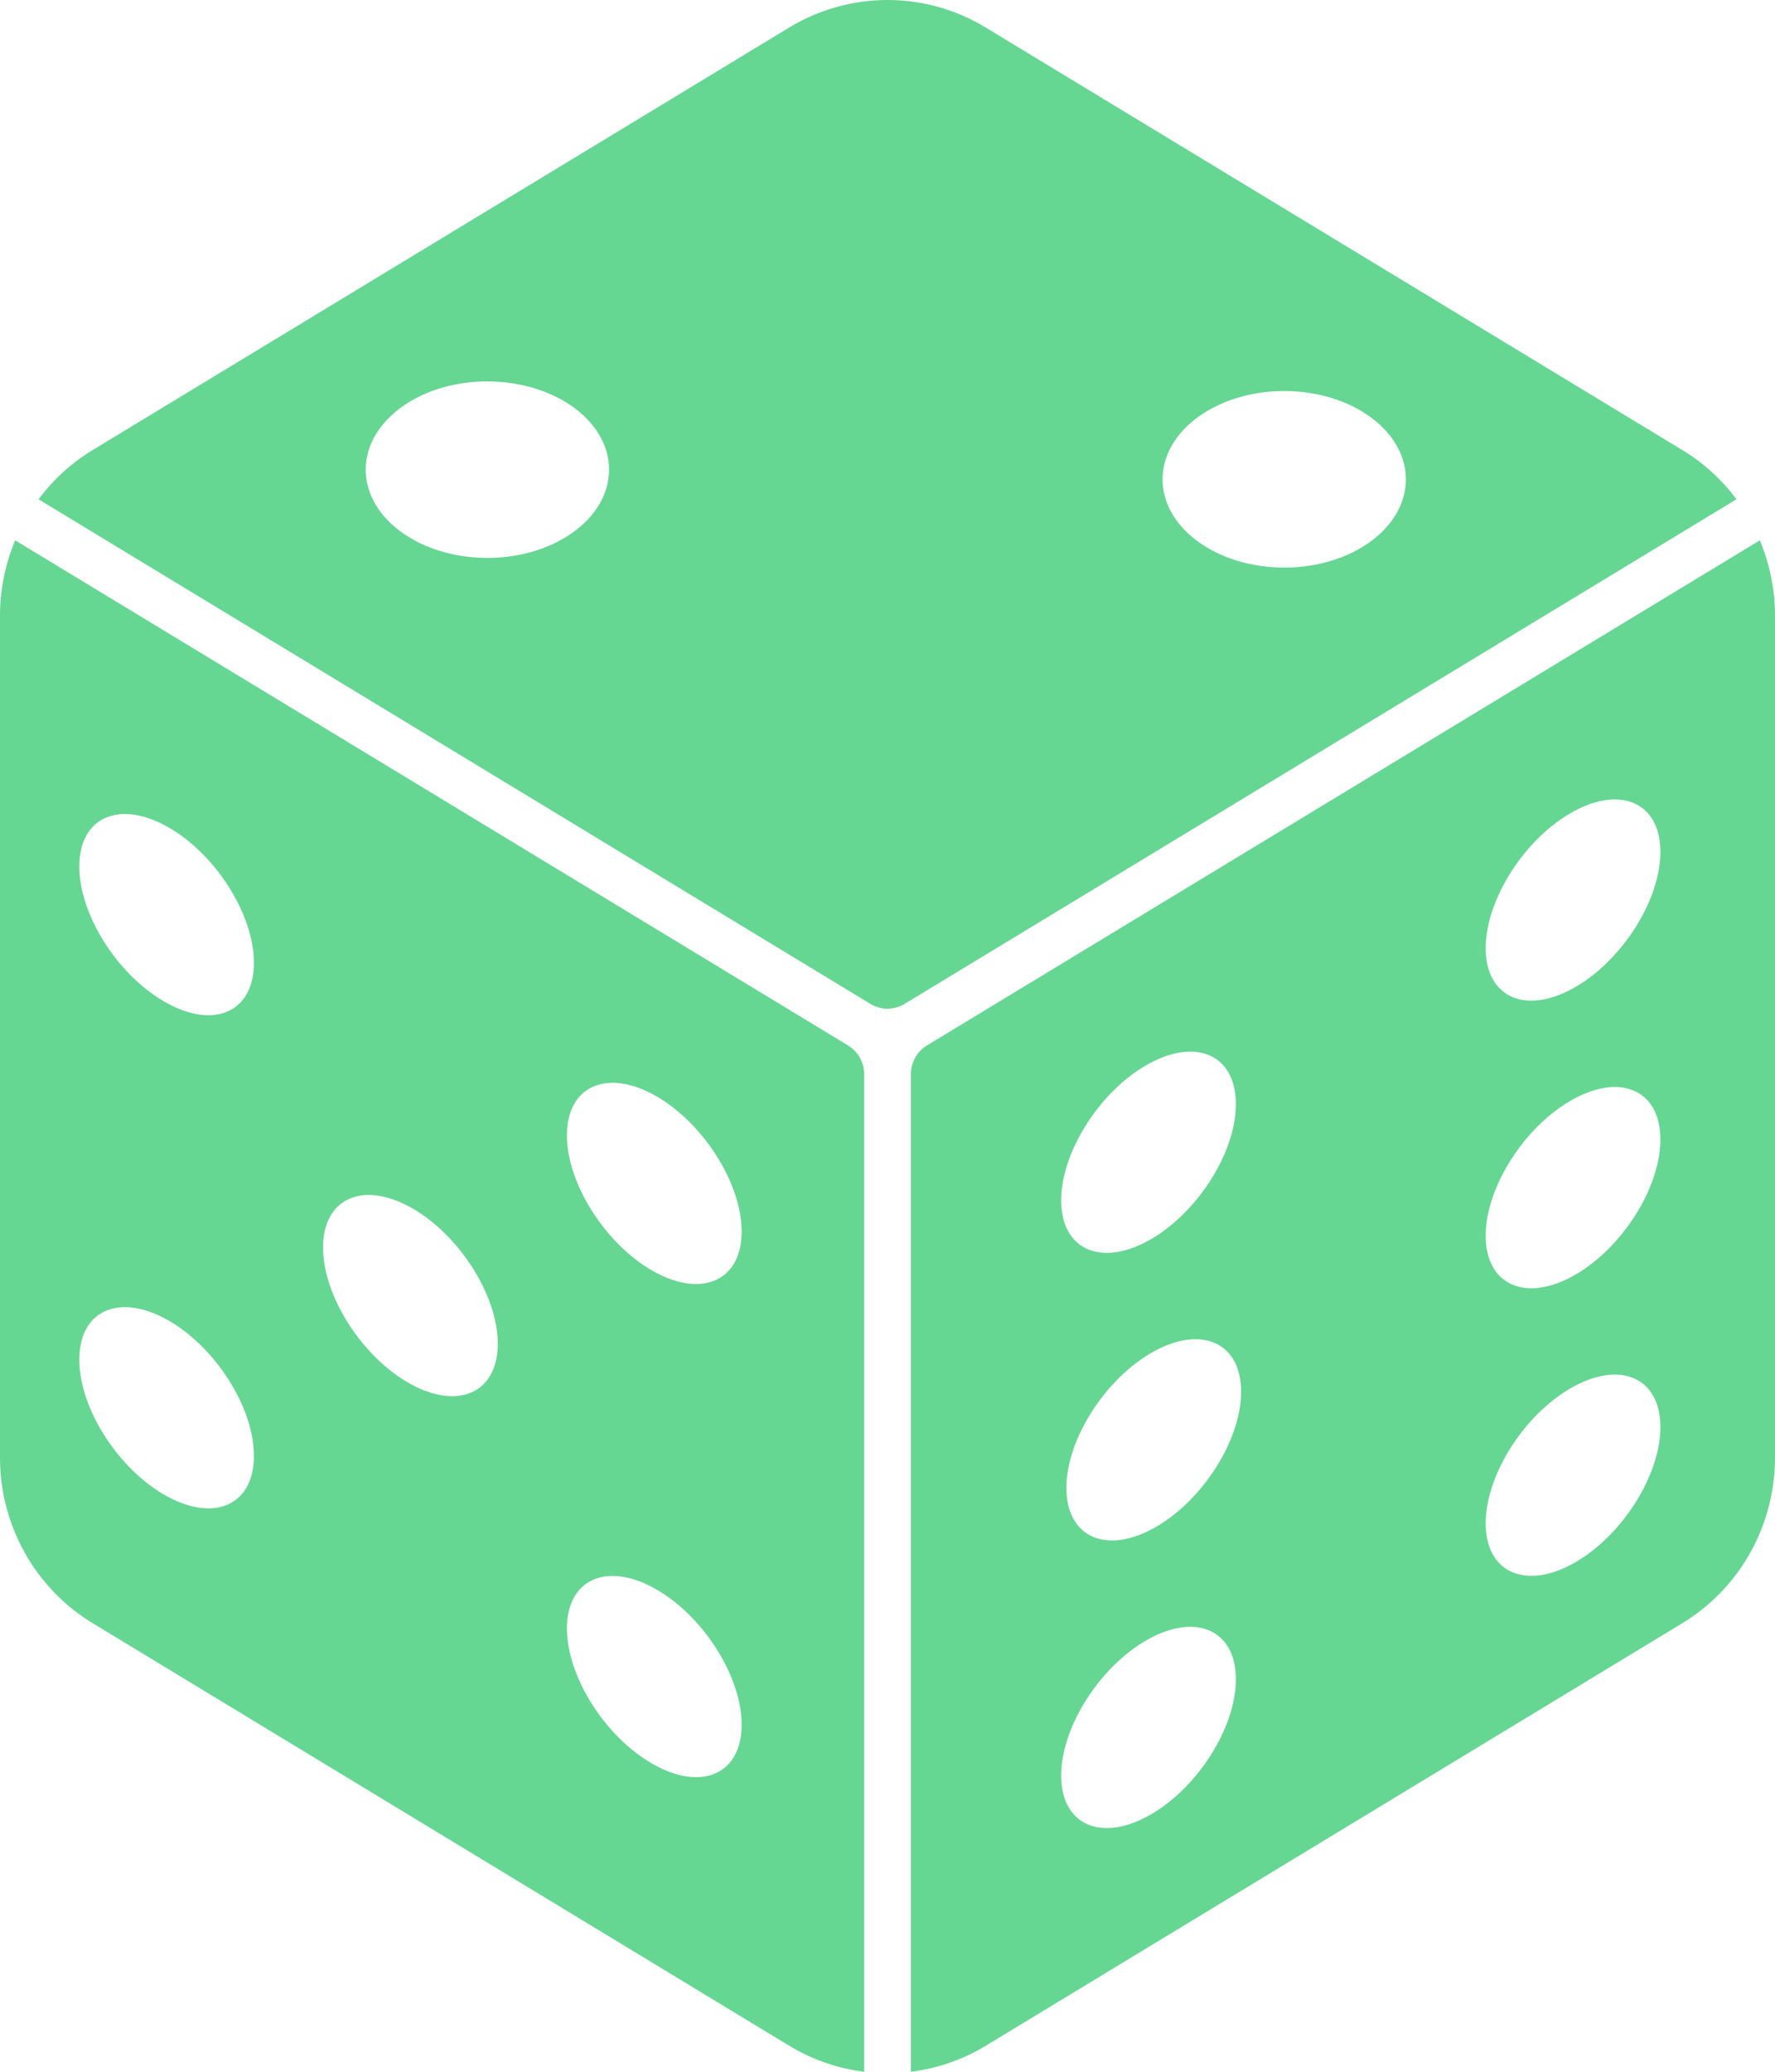 <svg width="18" height="21" viewBox="0 0 18 21" fill="none" xmlns="http://www.w3.org/2000/svg">
<path d="M17.059 4.561L9.996 0.279C9.69 0.093 9.345 0 9 0C8.655 0 8.31 0.093 8.003 0.279L0.941 4.561C0.724 4.692 0.538 4.863 0.391 5.061L8.827 10.176C8.933 10.241 9.066 10.241 9.173 10.176L17.609 5.061C17.462 4.863 17.276 4.692 17.059 4.561ZM5.801 5.403C5.312 5.747 4.531 5.738 4.056 5.383C3.582 5.028 3.595 4.462 4.084 4.118C4.573 3.774 5.354 3.784 5.829 4.138C6.303 4.493 6.29 5.059 5.801 5.403ZM13.882 5.501C13.393 5.845 12.611 5.836 12.137 5.481C11.663 5.126 11.675 4.56 12.165 4.216C12.654 3.872 13.435 3.881 13.909 4.236C14.383 4.591 14.371 5.157 13.882 5.501Z" fill="#66D693"/>
<path d="M8.6 10.597L0.154 5.477C0.054 5.715 0 5.973 0 6.24V14.775C0 15.463 0.357 16.1 0.941 16.454L8.003 20.736C8.24 20.88 8.499 20.967 8.763 21V10.888C8.763 10.769 8.701 10.658 8.6 10.597ZM1.69 15.165C1.2 14.895 0.804 14.276 0.804 13.782C0.804 13.287 1.2 13.105 1.69 13.374C2.179 13.644 2.575 14.263 2.575 14.758C2.575 15.252 2.179 15.434 1.69 15.165ZM1.69 10.166C1.2 9.897 0.804 9.277 0.804 8.783C0.804 8.289 1.2 8.106 1.69 8.376C2.179 8.645 2.575 9.265 2.575 9.759C2.575 10.253 2.179 10.436 1.69 10.166ZM4.162 14.028C3.673 13.758 3.276 13.139 3.276 12.645C3.276 12.15 3.673 11.968 4.162 12.237C4.651 12.507 5.048 13.126 5.048 13.621C5.048 14.115 4.651 14.297 4.162 14.028ZM6.635 17.889C6.146 17.62 5.749 17 5.749 16.506C5.749 16.012 6.146 15.829 6.635 16.099C7.124 16.368 7.521 16.988 7.521 17.482C7.521 17.977 7.124 18.159 6.635 17.889ZM6.635 12.891C6.146 12.621 5.749 12.002 5.749 11.508C5.749 11.013 6.146 10.831 6.635 11.1C7.124 11.37 7.521 11.989 7.521 12.484C7.521 12.978 7.124 13.16 6.635 12.891Z" fill="#66D693"/>
<path d="M17.846 5.477L9.4 10.597C9.299 10.658 9.237 10.769 9.237 10.888V21C9.501 20.967 9.76 20.88 9.997 20.736L17.059 16.454C17.643 16.1 18 15.463 18 14.775V6.24C18 5.974 17.946 5.715 17.846 5.477ZM11.647 10.784C12.136 10.515 12.533 10.697 12.533 11.192C12.533 11.686 12.136 12.305 11.647 12.575C11.158 12.844 10.761 12.662 10.761 12.168C10.761 11.673 11.158 11.054 11.647 10.784ZM11.647 18.405C11.158 18.675 10.761 18.492 10.761 17.998C10.761 17.503 11.158 16.884 11.647 16.614C12.136 16.345 12.533 16.528 12.533 17.022C12.533 17.516 12.136 18.136 11.647 18.405ZM11.7 15.49C11.211 15.76 10.814 15.577 10.814 15.082C10.814 14.588 11.211 13.969 11.7 13.699C12.189 13.43 12.586 13.612 12.586 14.107C12.586 14.601 12.189 15.22 11.7 15.49ZM15.952 15.849C15.463 16.118 15.066 15.936 15.066 15.441C15.066 14.947 15.463 14.327 15.952 14.058C16.441 13.788 16.838 13.971 16.838 14.465C16.838 14.96 16.441 15.579 15.952 15.849ZM15.952 12.934C15.463 13.203 15.066 13.021 15.066 12.526C15.066 12.032 15.463 11.412 15.952 11.143C16.441 10.873 16.838 11.056 16.838 11.55C16.838 12.044 16.441 12.664 15.952 12.934ZM15.952 10.018C15.463 10.288 15.066 10.105 15.066 9.611C15.066 9.117 15.463 8.497 15.952 8.228C16.441 7.958 16.838 8.141 16.838 8.635C16.838 9.129 16.441 9.749 15.952 10.018Z" fill="#66D693"/>
</svg>
